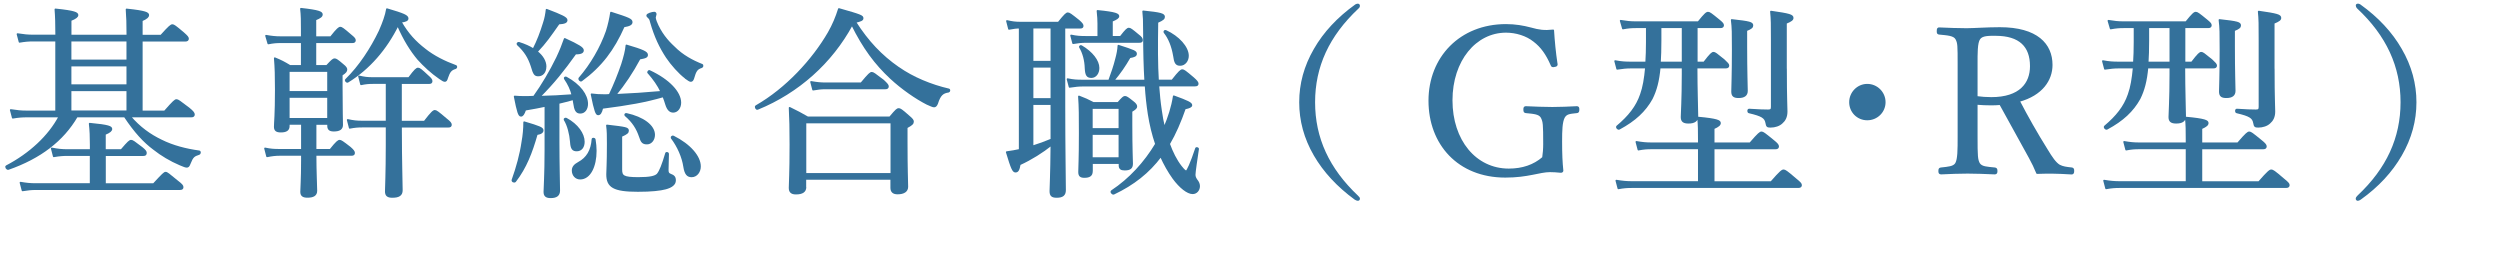 <?xml version="1.0" encoding="UTF-8"?><svg id="_レイヤー_2" xmlns="http://www.w3.org/2000/svg" viewBox="0 0 443.98 45.19"><defs><style>.cls-1{fill:#34719b;stroke:#34719b;stroke-linecap:round;stroke-linejoin:round;stroke-width:.3px;}</style></defs><g id="layout"><g><path class="cls-1" d="m9.98,7.21h-4.03c-.83,0-1.44.04-2.48.22l-.36-1.37c1.12.18,1.84.25,2.77.25h4.1v-.18c0-1.84-.04-3.28-.14-4.46,3.49.36,3.92.65,3.92,1.01,0,.25-.29.54-1.22.9v2.74h10.08v-.14c0-1.87-.04-3.28-.14-4.5,3.46.36,3.85.65,3.85,1.01,0,.25-.22.54-1.15.94v2.7h3.42c1.51-1.69,1.8-1.87,2.02-1.87s.5.18,1.98,1.44c.61.54.79.76.79.97s-.14.36-.47.36h-7.74v12.56h4.07c1.62-1.84,1.87-2.02,2.09-2.02.25,0,.5.18,2.2,1.48.72.58.9.86.9,1.08s-.11.36-.47.36h-10.87c1.69,1.98,3.53,3.28,5.54,4.25,2.02,1.01,4.36,1.62,6.73,1.94.22.04.18.4-.04.47-.9.29-1.15.47-1.62,1.66-.18.5-.32.61-.54.61-.18,0-.54-.11-1.19-.4-1.69-.72-3.28-1.66-4.68-2.77-1.69-1.26-3.31-2.99-5.15-5.76h-8.5c-2.48,4.25-6.51,7.34-12.17,9.32-.25.07-.54-.4-.32-.5,4.14-2.16,7.56-5.33,9.39-8.82h-5.76c-.86,0-1.48.04-2.52.22l-.36-1.37c1.15.18,1.84.25,2.77.25h5.29V7.21Zm17.31,25.48c1.66-1.8,1.91-2.02,2.12-2.02.25,0,.5.22,2.12,1.55.76.58.9.79.9,1.01,0,.25-.11.36-.5.36H6.34c-.79,0-1.4.07-2.34.22l-.36-1.37c1.04.18,1.73.25,2.63.25h9.83v-5.15h-4.07c-.83,0-1.44.04-2.48.22l-.36-1.4c1.08.22,1.8.29,2.74.29h4.18v-.97c0-1.44-.04-2.48-.18-3.71,3.46.32,3.85.58,3.85.94,0,.25-.25.54-1.15.9v2.84h2.92c1.26-1.48,1.51-1.66,1.73-1.66.25,0,.5.18,1.91,1.26.58.47.72.68.72.9,0,.29-.11.4-.47.4h-6.8v5.15h8.67Zm-4.68-25.48h-10.08v3.53h10.08v-3.53Zm-10.08,7.92h10.08v-3.49h-10.08v3.49Zm10.08,4.64v-3.74h-10.08v3.74h10.08Z"/><path class="cls-1" d="m56.03,26.61h2.63c1.15-1.44,1.44-1.62,1.66-1.62s.5.18,1.84,1.22c.54.47.72.72.72.94,0,.25-.11.36-.47.36h-6.37c0,2.95.14,5.58.14,6.37s-.58,1.08-1.58,1.08c-.79,0-1.12-.25-1.12-.9,0-.5.14-2.23.14-5.51v-1.04h-3.92c-.76,0-1.37.07-2.27.25l-.36-1.4c1.01.22,1.66.25,2.63.25h3.92v-4.61h-2.34v.4c0,.68-.47.97-1.4.97-.76,0-1.08-.22-1.08-.86,0-.76.18-2.05.18-6.59,0-2.48-.04-3.89-.18-5.58,1.15.47,1.62.72,2.7,1.37h2.09v-4.21h-3.82c-.68,0-1.22.04-2.12.22l-.4-1.37c1.01.18,1.66.25,2.52.25h3.82v-1.44c0-1.4,0-2.41-.14-3.6,3.31.36,3.71.65,3.71,1.01,0,.29-.25.54-1.15.9v3.13h2.74c1.19-1.51,1.48-1.69,1.69-1.69s.5.18,1.87,1.37c.54.43.72.65.72.86,0,.25-.11.36-.47.36h-6.55v4.21h2.02c.97-1.04,1.15-1.19,1.4-1.19.22,0,.47.14,1.48,1.01.5.4.61.61.61.83,0,.25-.14.5-.83.94v2.12c0,4.14.07,6.16.07,6.77,0,.68-.47,1.01-1.48,1.01-.68,0-1.01-.22-1.01-.83v-.36h-2.23v4.61Zm2.23-14h-6.98v3.71h6.98v-3.71Zm-6.98,8.5h6.98v-3.89h-6.98v3.89Zm24.15-12.35c1.58,1.26,3.53,2.23,5.51,2.95.18.07.11.36-.07.4-.76.22-1.08.58-1.44,1.66-.14.5-.25.61-.43.61s-.43-.14-.9-.47c-1.51-1.04-2.77-2.23-3.85-3.42-1.26-1.51-2.45-3.38-3.6-6.01-2.09,4.21-5.08,7.7-8.89,10.04-.18.11-.47-.22-.32-.36,2.41-2.34,4.5-5.54,5.98-8.64.65-1.48,1.12-2.77,1.3-3.89,3.06.9,3.67,1.19,3.67,1.66,0,.29-.32.47-1.22.58,1.22,2.16,2.63,3.64,4.28,4.9Zm-4.21,14.76c0,4.93.14,9,.14,10.26,0,.86-.54,1.19-1.69,1.19-.79,0-1.15-.25-1.15-.97s.14-3.13.14-8.24v-3.28h-4.28c-.76,0-1.37.04-2.27.22l-.36-1.4c.97.22,1.62.29,2.52.29h4.39v-6.84h-2.45c-.72,0-1.22.04-2.09.22l-.36-1.4c.94.22,1.51.29,2.34.29h6.52c1.12-1.51,1.4-1.69,1.62-1.69.25,0,.5.18,1.73,1.33.5.43.68.68.68.9,0,.25-.11.36-.47.36h-4.97v6.84h4.18c1.33-1.73,1.62-1.91,1.84-1.91s.5.18,2.02,1.48c.65.5.83.76.83.97,0,.25-.11.36-.47.36h-8.39v1.04Z"/><path class="cls-1" d="m91.01,31.97c.79-2.2,1.44-4.54,1.76-6.77.22-1.19.32-2.38.32-3.49,2.81.83,3.28,1.04,3.28,1.44,0,.29-.22.54-1.04.68-.94,3.28-1.94,5.9-3.82,8.35-.14.22-.58.04-.5-.22Zm5.87-13.17c-.97.22-2.16.43-3.6.68-.29.83-.5,1.08-.76,1.08-.36,0-.58-.68-1.12-3.42.76.07,1.15.07,1.66.07.65,0,1.22,0,1.76-.04,1.48-2.05,2.95-4.54,4.1-6.91.58-1.22,1.04-2.38,1.37-3.35,2.52,1.15,3.24,1.62,3.24,2.02,0,.32-.22.58-1.33.58-2.09,2.92-3.85,5.15-6.37,7.67,1.94-.04,3.89-.14,5.83-.29-.25-1.01-.68-1.94-1.37-2.95-.07-.11.11-.25.25-.18,2.48,1.33,3.74,3.17,3.74,4.68,0,.9-.47,1.58-1.22,1.58-.68,0-.94-.43-1.12-1.73-.04-.25-.07-.47-.11-.68-.86.25-1.76.47-2.63.68v6.91c0,4,.11,7.56.11,8.64,0,.83-.5,1.19-1.51,1.19-.83,0-1.12-.29-1.12-.97,0-.65.18-2.95.18-7.42v-7.85Zm0-6.95c0,.94-.54,1.55-1.26,1.55-.61,0-.79-.18-1.22-1.69-.5-1.51-1.15-2.59-2.48-3.82-.11-.11.07-.32.22-.29,1.04.32,1.91.72,2.59,1.15.76-1.48,1.33-2.99,1.84-4.64.29-.86.43-1.69.5-2.38,2.74,1.04,3.56,1.44,3.56,1.84,0,.36-.29.54-1.4.61-1.62,2.3-2.27,3.28-3.89,5,1.01.79,1.55,1.73,1.55,2.66Zm4.5,13.32c-.11-1.37-.5-2.95-1.12-3.92-.07-.11.14-.25.29-.18,2.02,1.08,3.13,2.74,3.13,4.1,0,.94-.47,1.55-1.26,1.55-.68,0-.97-.32-1.04-1.55Zm.32,5.11c0-.54.29-.97,1.04-1.37,1.55-.83,2.34-2.2,2.48-4.18,0-.18.36-.14.4.04.11.68.18,1.37.18,2.02,0,2.74-1.04,4.93-2.77,4.93-.76,0-1.33-.61-1.33-1.44Zm1.19-16.38c2.09-2.41,3.82-5.4,4.86-8.35.36-1.15.61-2.27.76-3.31,3.17,1.01,3.67,1.22,3.67,1.69,0,.36-.32.58-1.4.76-1.84,4.14-4,7.02-7.52,9.61-.18.14-.5-.22-.36-.4Zm12.24-.97c-.11-.11.07-.4.22-.32,3.49,1.62,5.47,3.82,5.47,5.62,0,.9-.54,1.62-1.26,1.62-.58,0-.97-.4-1.26-1.3-.14-.5-.32-.97-.5-1.44-3.24.94-6.12,1.44-10.83,2.05-.22.9-.43,1.15-.76,1.15-.29,0-.54-.5-1.15-3.56.86.11,1.33.14,2.23.14.32,0,.65,0,.97-.04.86-1.8,1.58-3.6,2.2-5.4.4-1.26.72-2.45.79-3.38,2.95.86,3.67,1.22,3.67,1.66,0,.32-.11.47-1.33.68-1.33,2.48-2.7,4.5-4.28,6.44,2.7-.11,5.4-.29,8.14-.54-.58-1.22-1.33-2.27-2.3-3.38Zm-4.79,17.17c0,1.19.36,1.51,3.02,1.51,2.09,0,2.99-.22,3.42-.65.47-.58.9-1.69,1.51-3.74.04-.14.36-.07.36.07,0,.83-.07,2.09-.07,2.92,0,.5.14.65.47.79.58.22.83.43.83,1.04,0,.68-.61,1.15-1.69,1.44-.94.25-2.48.43-4.9.43-4.36,0-5.47-.76-5.47-2.95,0-.79.11-1.66.11-5.4,0-1.55,0-2.23-.14-3.28,3.49.4,3.74.47,3.74.94,0,.29-.18.5-1.19.94v5.94Zm3.31-5.8c-.5-1.48-1.22-2.66-2.59-3.82-.11-.11.04-.29.18-.25,2.99.65,4.93,2.12,4.93,3.71,0,.86-.54,1.55-1.26,1.55s-.97-.25-1.26-1.19Zm8.1-10.48c-1.12-.83-2.48-2.38-3.35-3.67-1.15-1.76-2.05-3.6-2.81-6.26-.11-.47-.18-.58-.4-.79-.18-.14-.25-.25-.25-.36,0-.22.86-.5,1.26-.5.14,0,.25.11.25.29,0,.11-.14.43-.14.58,0,.18.07.43.18.72.79,2.02,2.02,3.46,3.2,4.54,1.48,1.51,3.31,2.48,4.97,3.13.18.07.11.4-.07.43-.83.25-1.08.61-1.48,2.02-.11.29-.22.43-.43.43-.18,0-.43-.18-.94-.54Zm-.25,15.77c-.25-1.69-1.08-3.6-2.23-5.11-.07-.11.14-.32.29-.25,3.02,1.51,4.75,3.6,4.75,5.33,0,.94-.61,1.76-1.48,1.76-.72,0-1.12-.4-1.33-1.73Z"/><path class="cls-1" d="m159.56,12.03c2.56,1.8,5.8,3.13,8.93,3.85.18.04.14.36-.04.4-1.04.14-1.55.58-2.02,2.09-.14.36-.32.54-.54.54s-.61-.18-1.26-.47c-1.91-.97-4.43-2.7-6.44-4.57-2.7-2.52-4.79-5.29-6.88-9.5-3.64,6.73-9.54,12.02-16.77,14.97-.22.11-.47-.4-.25-.5,5.36-3.06,10.08-8.21,12.85-12.99.83-1.44,1.4-2.84,1.84-4.25,4.07,1.15,4.21,1.26,4.21,1.66,0,.29-.36.43-1.3.65,2.2,3.46,4.61,6.01,7.67,8.13Zm-16.52,21.2c0,.76-.54,1.15-1.69,1.15-.79,0-1.12-.32-1.12-1.01,0-.9.14-2.38.14-7.67,0-2.99-.04-4.57-.14-6.55,1.37.65,1.91.97,3.2,1.69h14.61c1.15-1.37,1.33-1.48,1.55-1.48.25,0,.47.11,1.76,1.26.65.54.79.76.79.97,0,.32-.18.54-1.12,1.04v2.66c0,4.9.11,7.2.11,7.88,0,.76-.61,1.19-1.73,1.19-.79,0-1.12-.36-1.12-1.01v-1.58h-15.26v1.44Zm15.26-11.48h-15.26v9.14h15.26v-9.14Zm-14.25-7.2c1.01.18,1.69.25,2.56.25h6.33c1.4-1.69,1.66-1.87,1.87-1.87.25,0,.5.18,2.05,1.37.65.61.83.83.83,1.04,0,.25-.14.36-.47.36h-10.66c-.72,0-1.3.07-2.16.22l-.36-1.37Z"/><path class="cls-1" d="m181.1,4.91c-.65,0-1.12.07-1.91.22l-.36-1.4c.94.22,1.51.29,2.38.29h6.77c1.19-1.48,1.44-1.66,1.66-1.66.25,0,.5.18,1.91,1.3.58.5.72.72.72.94s-.11.32-.47.32h-2.77v13.93c0,7.49.11,13.14.11,14.9,0,.86-.43,1.22-1.48,1.22-.83,0-1.12-.25-1.12-1.04,0-.65.14-2.81.18-8.21-1.58,1.26-3.56,2.52-5.62,3.46-.18,1.01-.36,1.3-.76,1.3s-.65-.47-1.55-3.46c.86-.11,1.58-.25,2.3-.4V4.91Zm5.62,0h-3.35v6.05h3.35v-6.05Zm-3.35,12.67h3.35v-5.72h-3.35v5.72Zm0,8.42c1.15-.36,2.27-.76,3.35-1.22v-6.3h-3.35v7.52Zm20.01-11.7c-.14-2.38-.22-5.11-.22-8.57,0-2.3-.04-2.7-.14-3.71,3.13.32,3.71.5,3.71.97,0,.29-.18.5-1.19.94-.07,4.25-.07,7.52.11,10.37h2.52c1.3-1.66,1.58-1.84,1.8-1.84.25,0,.5.18,1.94,1.4.61.54.79.79.79,1.01s-.14.32-.47.32h-6.52c.11,1.55.25,2.99.47,4.43.14,1.01.32,2.05.58,3.1.79-1.84,1.4-3.71,1.69-5.62,2.48.9,3.13,1.22,3.13,1.58,0,.25-.36.43-1.15.58-.83,2.38-1.73,4.46-2.81,6.3.54,1.48,1.22,2.88,2.12,4.03.58.72.76.83.94.83s.86-1.44,1.73-4.07c.04-.14.4-.04.36.11-.25,1.69-.61,4.07-.61,4.54,0,.32.07.58.32.94.36.43.47.79.47,1.12,0,.68-.47,1.26-1.15,1.26-.9,0-2.23-1.04-3.42-2.66-.83-1.15-1.58-2.48-2.23-3.92-2.16,2.88-4.86,5-8.35,6.66-.22.11-.58-.32-.36-.47,3.17-2.09,5.87-5.04,7.85-8.35-.58-1.69-1.01-3.49-1.3-5.33-.25-1.62-.43-3.24-.54-5.04h-11.12c-.76,0-1.4.07-2.38.22l-.36-1.37c1.04.22,1.73.25,2.63.25h4.75c.47-1.26.94-2.63,1.22-3.78.25-.9.4-1.69.43-2.41,2.81.9,3.13,1.04,3.13,1.44,0,.32-.29.47-1.12.61-.97,1.66-1.69,2.7-2.88,4.14h5.62Zm-4.39-7.74c1.01-1.3,1.26-1.48,1.48-1.48.25,0,.5.18,1.66,1.15.54.4.68.65.68.9,0,.22-.11.32-.5.32h-9.5c-.72,0-1.33.07-2.23.22l-.36-1.37c1.01.22,1.69.25,2.56.25h2.27v-2.38c0-.68-.04-1.22-.14-2.23,3.31.32,3.71.61,3.71.94,0,.25-.29.47-1.15.83v2.84h1.55Zm-5.08,23.86c0,.72-.43,1.01-1.33,1.01-.68,0-.94-.22-.94-.9,0-.79.11-2.16.11-6.88,0-2.99,0-4.64-.14-6.52,1.08.4,1.51.61,2.56,1.15h4.39c.83-.94,1.01-1.08,1.22-1.08.25,0,.47.14,1.37.86.54.4.65.65.65.86s-.14.4-.86.83v2.38c0,4.25.11,6.33.11,6.95,0,.76-.4,1.04-1.33,1.04-.65,0-.9-.22-.9-.76v-.4h-4.9v1.44Zm-1.12-18.32c-.04-1.4-.4-2.74-1.01-3.74-.07-.11.14-.25.25-.18,1.91,1.12,3.06,2.63,3.06,3.89,0,.94-.54,1.62-1.26,1.62-.76,0-.97-.36-1.04-1.58Zm6.01,7.09h-4.9v3.71h4.9v-3.71Zm-4.9,8.89h4.9v-4.28h-4.9v4.28Zm14.58-18.21c-.29-1.66-.83-3.06-1.69-4.14-.07-.11.07-.32.22-.25,2.3,1.04,3.96,2.92,3.96,4.43,0,.9-.61,1.62-1.37,1.62s-.94-.4-1.12-1.66Z"/><path class="cls-1" d="m241.36,1.02c0,.14-.04.25-.22.4-5.22,4.9-7.74,10.37-7.74,16.74s2.52,11.84,7.67,16.7c.25.22.29.32.29.43,0,.14-.07.22-.22.22-.11,0-.22-.04-.47-.18-3.1-2.27-5.51-4.86-7.2-7.77-1.76-3.02-2.59-6.16-2.59-9.4s.83-6.37,2.59-9.4c1.69-2.95,4.14-5.58,7.31-7.85.14-.07.25-.11.36-.11s.22.07.22.22Z"/><path class="cls-1" d="m276.46,11.31c.04.25,0,.4-.4.43-.36.11-.47,0-.54-.22-.83-1.91-1.76-3.24-3.1-4.25-1.3-1.04-3.17-1.62-4.97-1.62-5.4,0-9.65,5.04-9.65,12.17s4.21,12.27,10.15,12.27c2.41,0,4.46-.68,6.08-2.09.11-.76.18-1.48.18-2.41,0-3.6-.04-3.96-.43-4.75-.4-.72-1.4-.76-2.77-.9-.25-.04-.32-.07-.32-.5,0-.36.07-.43.32-.43,1.48.07,3.28.14,4.68.14,1.51,0,2.81-.07,4.32-.14.25,0,.32.07.32.43,0,.4-.07.47-.32.5-1.22.14-1.84.14-2.27.9-.43.83-.47,2.34-.47,4.25,0,2.38.07,3.78.22,5.22,0,.14-.14.25-.36.22-.65-.07-1.3-.11-1.87-.11-1.84,0-3.89.97-7.92.97-8.35,0-13.5-5.83-13.5-13.5s5.51-13.46,13.61-13.46c1.66,0,3.06.25,4.43.61,1.4.4,2.38.54,3.96.36.11,1.84.32,4.03.61,5.9Z"/><path class="cls-1" d="m301.3,12c0,3.92.14,7.49.14,8.64,0,.79-.54,1.15-1.58,1.15-.9,0-1.22-.29-1.22-1.01,0-.65.18-3.1.18-7.59v-1.19h-4.07c-.22,2.38-.65,4-1.4,5.51-1.22,2.2-2.99,3.85-5.79,5.36-.22.11-.54-.25-.36-.43,2.09-1.76,3.46-3.46,4.21-5.65.47-1.3.72-2.84.9-4.79h-2.66c-.83,0-1.44.07-2.45.22l-.36-1.37c1.12.22,1.87.25,2.81.25h2.7c.07-1.08.11-2.27.11-3.6v-2.66h-1.94c-.76,0-1.33.04-2.3.22l-.4-1.37c1.08.18,1.73.25,2.63.25h11.16c1.22-1.51,1.48-1.69,1.73-1.69s.5.18,1.91,1.33c.58.47.76.68.76.9s-.11.36-.47.36h-4.21v6.26h1.3c1.19-1.55,1.44-1.73,1.69-1.73.22,0,.47.18,1.84,1.3.58.54.79.76.79.97,0,.25-.14.36-.5.36h-5.11Zm13.25,20.34c1.69-1.94,1.98-2.09,2.2-2.09s.5.14,2.16,1.58c.76.61.94.83.94,1.04s-.11.36-.47.36h-29.52c-.86,0-1.48.04-2.45.22l-.36-1.37c1.08.18,1.8.25,2.77.25h11.88v-5.98h-8.39c-.83,0-1.4.04-2.34.22l-.36-1.37c1.01.18,1.73.25,2.63.25h8.46v-.68c0-1.51,0-2.56-.14-3.89,3.49.32,3.89.61,3.89.97,0,.29-.22.54-1.12.94v2.66h6.48c1.51-1.76,1.8-1.94,2.02-1.94.25,0,.5.18,2.09,1.48.68.54.86.79.86,1.01s-.11.36-.47.36h-10.98v5.98h10.22Zm-19.65-27.5v2.41c0,1.48-.04,2.74-.11,3.85h4.03v-6.26h-3.92Zm15.23,3.24c0,4.75.11,7.34.11,8.06,0,.76-.5,1.12-1.48,1.12-.83,0-1.15-.25-1.15-1.01,0-.61.11-2.84.11-7.52,0-2.81,0-3.78-.18-5.18,3.28.36,3.67.5,3.67.97,0,.29-.18.5-1.08.86v2.7Zm7.05,4.14c0,5.47.11,6.51.11,7.59,0,.97-.36,1.58-.83,1.98-.47.47-1.26.72-2.02.72-.58,0-.65-.07-.76-.68-.18-.97-.76-1.33-3.06-1.87-.22-.04-.22-.5,0-.5,1.66.11,2.66.14,3.38.14.5,0,.65-.14.65-.61V7.17c0-2.95,0-3.67-.14-5.11,3.31.47,3.85.65,3.85,1.12,0,.29-.22.5-1.19.9v8.14Z"/><path class="cls-1" d="m334.71,18.15c0,1.69-1.37,3.06-3.1,3.06s-3.06-1.37-3.06-3.06,1.37-3.1,3.06-3.1,3.1,1.37,3.1,3.1Z"/><path class="cls-1" d="m351.05,24.24c0,3.56.04,4.07.4,4.79.43.72,1.44.72,2.77.86.29.04.36.11.36.5,0,.32-.07.43-.36.43-1.55-.07-3.31-.14-4.79-.14s-3.28.07-4.68.14c-.29,0-.36-.11-.36-.43,0-.4.07-.47.36-.5,1.22-.14,2.23-.18,2.63-.86.43-.79.43-2.41.43-4.79v-12.78c0-3.42,0-3.82-.4-4.57-.4-.72-1.66-.76-3.02-.9-.22-.04-.29-.07-.29-.43,0-.47.07-.54.29-.54,1.55.07,3.42.14,4.86.14,1.3,0,3.56-.18,5.9-.18,6.59,0,9.21,2.88,9.21,6.55,0,2.66-1.73,5.29-5.8,6.41,1.44,2.77,3.1,5.72,5,8.75.79,1.3,1.44,2.27,2.16,2.7.61.32,1.26.4,2.2.5.22.04.29.11.29.47,0,.4-.11.47-.32.47-1.33-.07-2.38-.14-3.42-.14-.94,0-1.62,0-2.7.04-.36-.9-.83-1.87-1.33-2.77-1.76-3.17-3.49-6.3-5.22-9.47-.43.04-1.08.07-1.58.07-.9,0-1.73-.04-2.59-.11v5.8Zm0-7.02c.79.11,1.69.18,2.59.18,5.11,0,7.02-2.56,7.02-5.65,0-3.53-1.94-5.54-6.26-5.54-1.19,0-2.41-.04-2.88.68-.5.72-.47,2.59-.47,4.57v5.76Z"/><path class="cls-1" d="m387.92,12c0,3.92.14,7.49.14,8.64,0,.79-.54,1.15-1.58,1.15-.9,0-1.22-.29-1.22-1.01,0-.65.18-3.1.18-7.59v-1.19h-4.07c-.22,2.38-.65,4-1.4,5.51-1.22,2.2-2.99,3.85-5.79,5.36-.22.11-.54-.25-.36-.43,2.09-1.76,3.46-3.46,4.21-5.65.47-1.3.72-2.84.9-4.79h-2.66c-.83,0-1.44.07-2.45.22l-.36-1.37c1.12.22,1.87.25,2.81.25h2.7c.07-1.08.11-2.27.11-3.6v-2.66h-1.94c-.76,0-1.33.04-2.3.22l-.4-1.37c1.08.18,1.73.25,2.63.25h11.16c1.22-1.51,1.48-1.69,1.73-1.69s.5.18,1.91,1.33c.58.47.76.68.76.9s-.11.36-.47.36h-4.21v6.26h1.3c1.19-1.55,1.44-1.73,1.69-1.73.22,0,.47.18,1.84,1.3.58.54.79.76.79.97,0,.25-.14.36-.5.36h-5.11Zm13.25,20.34c1.69-1.94,1.98-2.09,2.2-2.09s.5.14,2.16,1.58c.76.61.94.83.94,1.04s-.11.36-.47.36h-29.52c-.86,0-1.48.04-2.45.22l-.36-1.37c1.08.18,1.8.25,2.77.25h11.88v-5.98h-8.39c-.83,0-1.4.04-2.34.22l-.36-1.37c1.01.18,1.73.25,2.63.25h8.46v-.68c0-1.51,0-2.56-.14-3.89,3.49.32,3.89.61,3.89.97,0,.29-.22.54-1.12.94v2.66h6.48c1.51-1.76,1.8-1.94,2.02-1.94.25,0,.5.18,2.09,1.48.68.54.86.79.86,1.01s-.11.36-.47.36h-10.98v5.98h10.22Zm-19.65-27.5v2.41c0,1.48-.04,2.74-.11,3.85h4.03v-6.26h-3.92Zm15.23,3.24c0,4.75.11,7.34.11,8.06,0,.76-.5,1.12-1.48,1.12-.83,0-1.15-.25-1.15-1.01,0-.61.11-2.84.11-7.52,0-2.81,0-3.78-.18-5.18,3.28.36,3.67.5,3.67.97,0,.29-.18.5-1.08.86v2.7Zm7.05,4.14c0,5.47.11,6.51.11,7.59,0,.97-.36,1.58-.83,1.98-.47.47-1.26.72-2.02.72-.58,0-.65-.07-.76-.68-.18-.97-.76-1.33-3.06-1.87-.22-.04-.22-.5,0-.5,1.66.11,2.66.14,3.38.14.5,0,.65-.14.65-.61V7.17c0-2.95,0-3.67-.14-5.11,3.31.47,3.85.65,3.85,1.12,0,.29-.22.5-1.19.9v8.14Z"/><path class="cls-1" d="m419.09.91c3.17,2.27,5.62,4.9,7.31,7.85,1.76,3.02,2.59,6.16,2.59,9.4s-.83,6.37-2.59,9.4c-1.69,2.92-4.07,5.51-7.24,7.77-.22.14-.32.18-.43.18s-.22-.07-.22-.22.11-.29.29-.47c5.18-4.86,7.67-10.33,7.67-16.67s-2.52-11.88-7.77-16.77c-.11-.11-.18-.25-.18-.4,0-.11.07-.18.22-.18.07,0,.18,0,.36.11Z"/></g></g></svg>